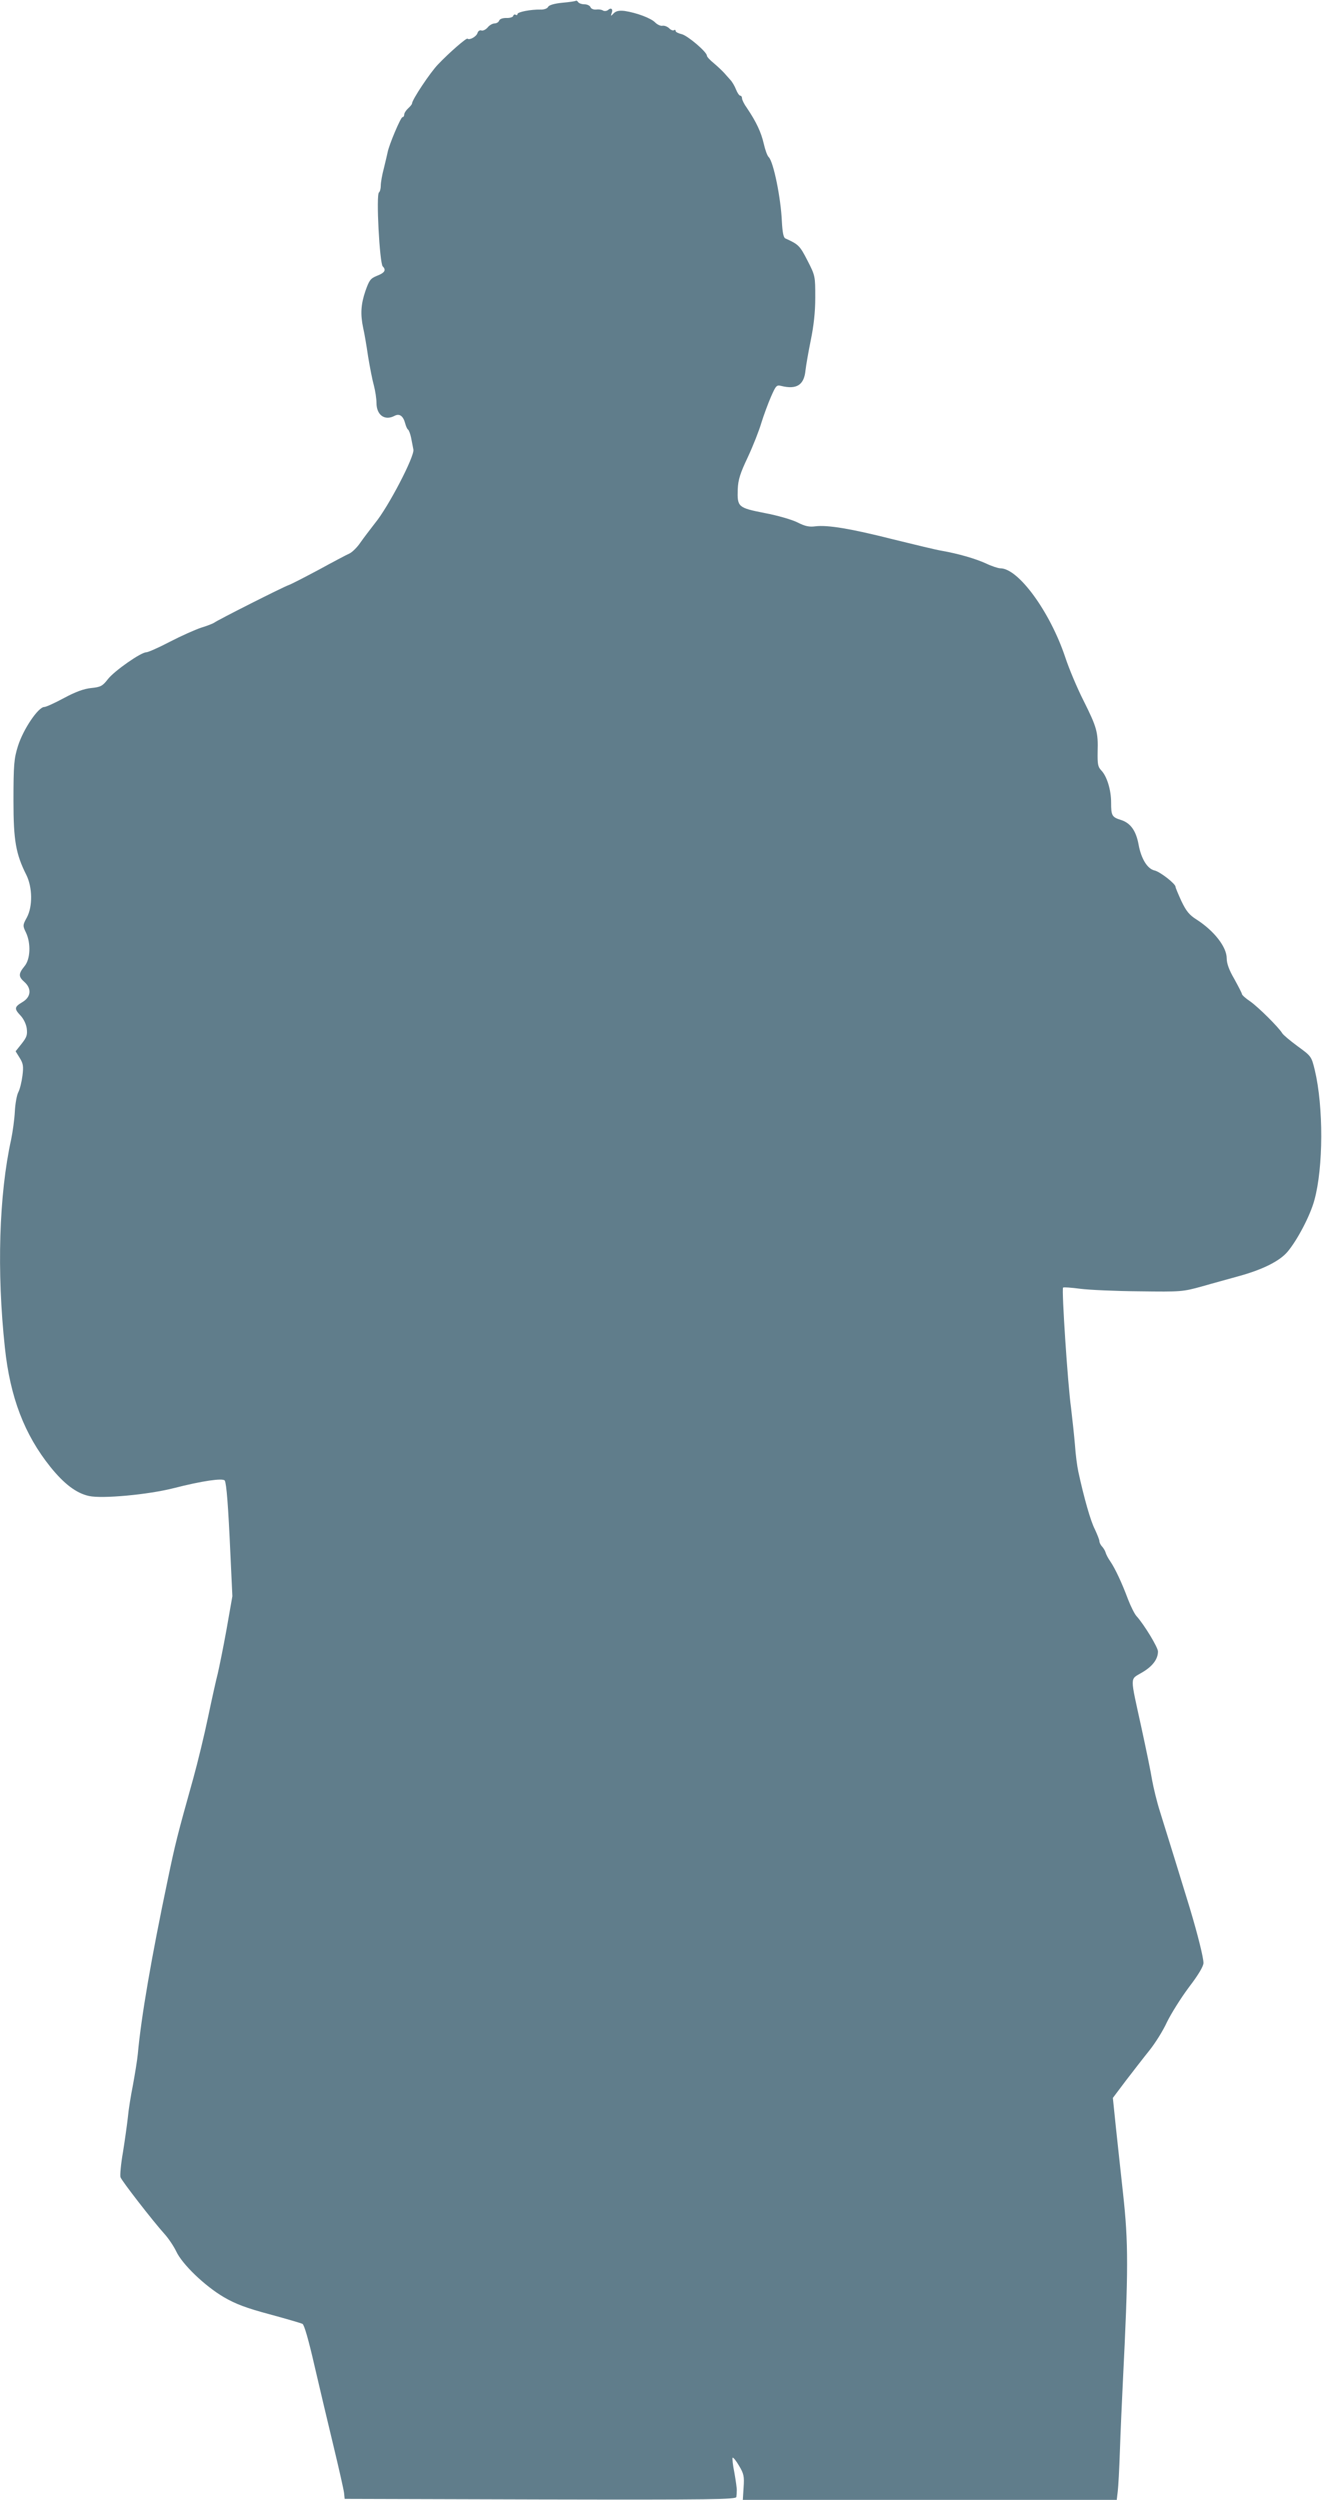 <?xml version="1.0" standalone="no"?>
<!DOCTYPE svg PUBLIC "-//W3C//DTD SVG 20010904//EN"
 "http://www.w3.org/TR/2001/REC-SVG-20010904/DTD/svg10.dtd">
<svg version="1.0" xmlns="http://www.w3.org/2000/svg"
 width="677pt" height="1280pt" viewBox="0 0 677 1280"
 preserveAspectRatio="xMidYMid meet">
<g transform="translate(0,1280) scale(0.1,-0.1)"
fill="#607d8b" stroke="none">
<path d="M2949 12796 c-2 -2 -33 -7 -69 -10 -41 -4 -68 -12 -73 -21 -4 -9 -22
-15 -40 -14 -47 1 -117 -12 -117 -23 0 -5 -4 -7 -9 -4 -5 4 -11 1 -13 -6 -2
-6 -18 -11 -35 -10 -19 0 -34 -5 -37 -14 -3 -8 -14 -14 -23 -14 -10 0 -27 -9
-36 -21 -10 -11 -24 -18 -32 -15 -8 3 -17 -3 -20 -14 -6 -18 -41 -37 -51 -28
-5 5 -92 -70 -151 -132 -39 -40 -133 -181 -133 -200 0 -4 -9 -15 -20 -25 -11
-10 -20 -24 -20 -32 0 -7 -4 -13 -9 -13 -9 0 -69 -142 -76 -180 -2 -11 -11
-47 -19 -81 -9 -33 -16 -73 -16 -89 0 -16 -4 -31 -9 -35 -16 -9 3 -363 19
-379 19 -19 10 -33 -29 -48 -34 -14 -40 -22 -60 -79 -23 -68 -26 -118 -11
-189 6 -25 17 -90 25 -145 9 -55 22 -122 30 -150 7 -27 13 -67 13 -88 0 -63
43 -93 93 -66 25 13 44 -1 54 -39 4 -15 10 -29 15 -32 4 -3 11 -21 15 -40 4
-19 9 -47 12 -62 7 -34 -129 -295 -196 -376 -25 -32 -59 -77 -76 -101 -16 -24
-41 -48 -55 -55 -14 -6 -84 -43 -157 -83 -73 -39 -143 -75 -155 -79 -25 -8
-364 -179 -382 -193 -6 -4 -36 -16 -66 -25 -30 -10 -102 -42 -160 -72 -57 -30
-112 -54 -121 -54 -27 0 -162 -94 -196 -137 -28 -36 -37 -41 -86 -46 -38 -4
-79 -19 -139 -51 -46 -25 -92 -46 -101 -46 -31 0 -108 -114 -135 -200 -20 -64
-23 -94 -23 -282 0 -201 12 -271 66 -378 31 -63 33 -160 3 -217 -22 -40 -22
-43 -5 -78 26 -55 23 -137 -8 -173 -31 -38 -31 -53 0 -80 38 -34 34 -77 -10
-103 -42 -25 -43 -34 -9 -70 15 -16 28 -43 31 -65 4 -33 0 -45 -26 -78 l-31
-39 21 -34 c18 -29 20 -43 14 -91 -4 -31 -13 -69 -21 -84 -8 -15 -16 -60 -18
-100 -2 -40 -11 -104 -19 -143 -62 -282 -74 -675 -32 -1065 27 -255 100 -445
233 -611 70 -87 133 -135 198 -149 67 -15 304 7 433 40 144 37 253 53 262 39
9 -15 18 -131 29 -378 l10 -214 -30 -171 c-17 -94 -38 -196 -45 -226 -8 -30
-30 -129 -49 -220 -19 -91 -53 -232 -76 -315 -83 -297 -92 -333 -131 -520 -84
-400 -136 -703 -153 -890 -3 -33 -15 -105 -25 -160 -11 -55 -23 -129 -26 -165
-4 -36 -15 -116 -25 -178 -11 -62 -16 -121 -13 -130 7 -20 168 -227 224 -289
21 -23 48 -63 61 -90 31 -67 147 -178 244 -235 62 -36 116 -56 235 -88 85 -23
160 -45 168 -49 9 -4 32 -85 61 -212 26 -112 70 -298 98 -414 28 -116 52 -223
54 -240 l3 -30 1003 -3 c886 -2 1002 0 1003 13 1 8 2 23 2 33 1 9 -5 50 -12
90 -8 39 -12 75 -9 78 3 2 18 -16 33 -42 24 -40 27 -54 23 -110 l-4 -64 957 0
958 0 5 43 c3 23 8 116 11 207 3 91 10 248 15 350 29 579 29 716 1 970 -12
107 -28 261 -37 342 l-15 146 67 89 c37 48 91 118 120 154 29 36 70 101 90
145 21 43 71 123 112 178 49 64 75 108 75 125 0 28 -29 144 -70 281 -36 118
-119 387 -153 495 -16 50 -33 122 -40 160 -6 39 -31 160 -55 270 -59 271 -60
243 3 281 55 32 82 69 82 108 0 21 -71 138 -110 181 -10 11 -29 49 -43 85 -32
86 -66 158 -91 195 -12 17 -22 37 -24 45 -2 8 -10 22 -18 31 -8 8 -14 21 -14
28 0 7 -11 34 -23 60 -22 42 -56 162 -85 296 -6 28 -14 88 -17 135 -4 47 -13
132 -20 190 -17 120 -49 609 -41 617 3 3 42 0 88 -6 46 -6 182 -12 303 -13
215 -3 222 -2 320 25 55 16 141 39 190 53 120 33 207 76 248 124 50 59 117
186 138 265 46 166 47 478 2 666 -17 70 -18 71 -88 122 -38 28 -74 58 -79 67
-19 31 -122 133 -163 162 -24 16 -43 33 -43 38 0 4 -18 39 -39 77 -27 46 -39
80 -39 106 0 58 -64 140 -152 197 -40 25 -55 44 -80 96 -16 35 -30 68 -30 73
0 16 -80 78 -108 84 -36 8 -68 60 -81 131 -13 72 -41 111 -89 127 -48 15 -52
22 -52 90 0 64 -21 134 -51 165 -17 18 -19 33 -18 95 3 100 -4 125 -72 261
-33 65 -75 165 -94 223 -78 233 -240 455 -332 455 -11 0 -45 11 -74 25 -55 25
-142 50 -227 65 -26 4 -137 31 -247 58 -217 55 -337 75 -400 67 -30 -4 -52 0
-91 20 -28 14 -103 36 -168 48 -137 27 -141 31 -138 122 2 48 12 81 52 165 27
58 58 137 69 175 12 39 34 98 49 133 25 57 29 62 52 56 80 -20 118 5 125 80 3
26 15 95 27 154 15 73 23 143 23 218 0 110 0 112 -40 190 -39 76 -46 83 -113
113 -10 4 -15 32 -18 86 -5 121 -43 306 -67 330 -8 7 -19 39 -26 70 -13 57
-38 111 -86 182 -14 19 -25 42 -25 49 0 8 -4 14 -9 14 -5 0 -15 14 -22 32 -7
18 -20 40 -29 49 -8 9 -22 25 -31 35 -9 10 -32 32 -52 49 -20 16 -37 34 -37
40 0 19 -99 103 -129 110 -17 4 -31 11 -31 16 0 6 -4 8 -9 4 -5 -3 -17 2 -25
11 -9 8 -24 14 -34 12 -9 -2 -26 6 -37 17 -21 22 -96 50 -157 59 -27 3 -43 0
-55 -12 -15 -16 -16 -16 -11 0 9 21 -2 31 -18 17 -7 -6 -19 -7 -26 -3 -7 5
-23 7 -36 5 -12 -1 -25 4 -28 12 -3 8 -17 15 -31 15 -14 0 -28 5 -32 11 -4 6
-9 9 -12 7z"/>
</g>
</svg>
